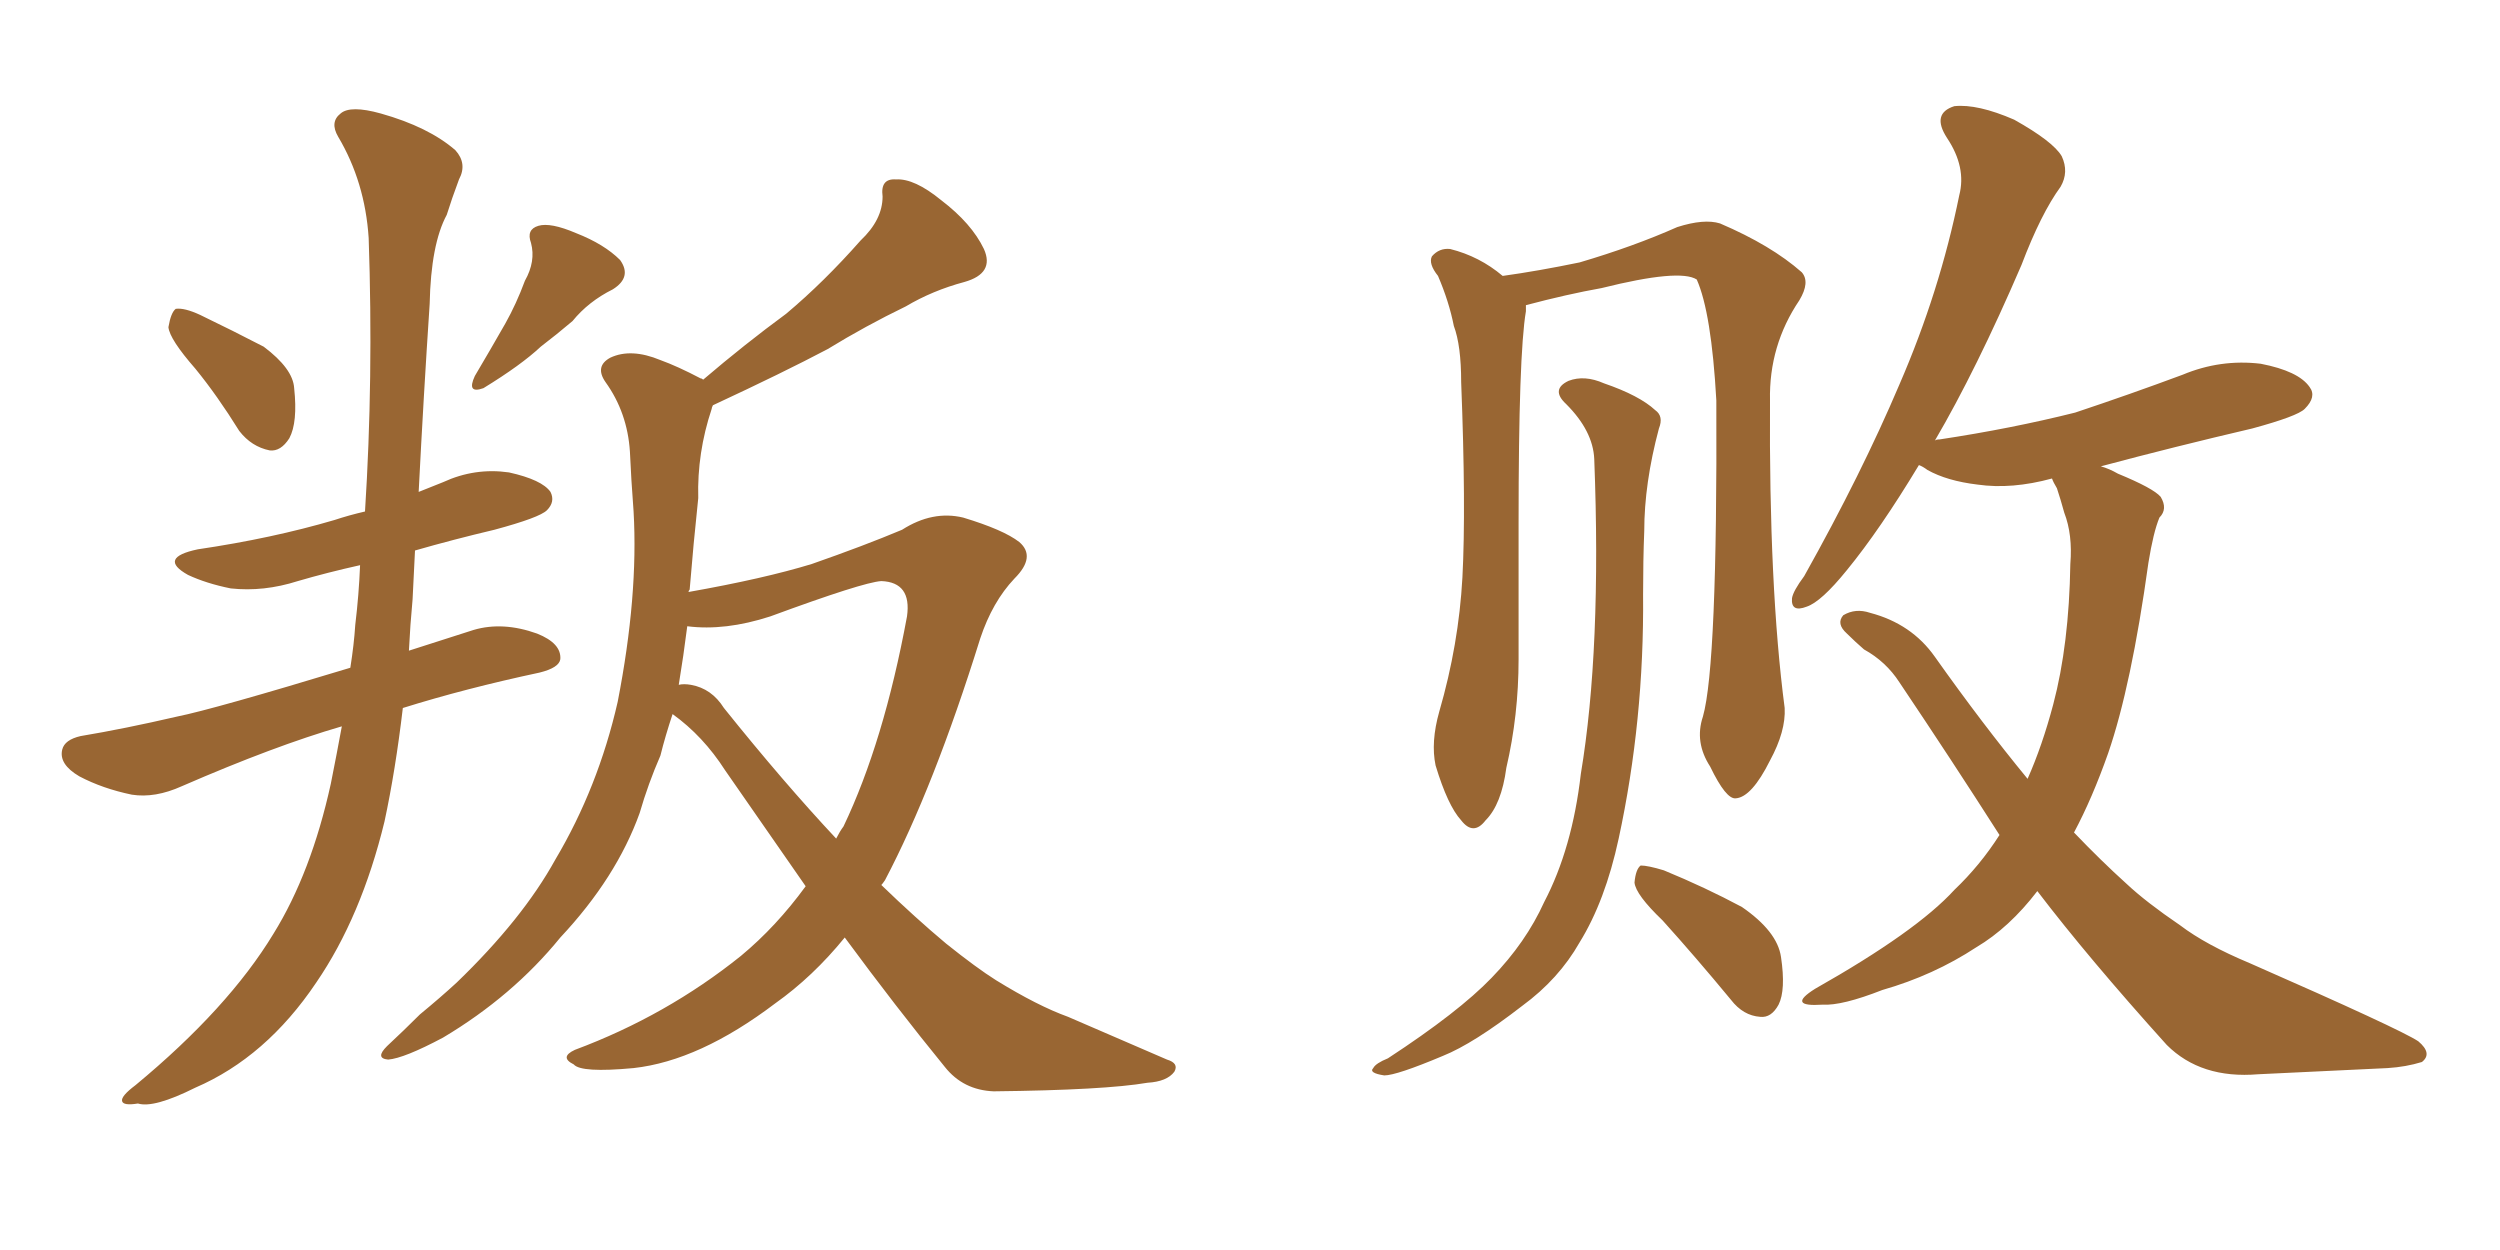 <svg xmlns="http://www.w3.org/2000/svg" xmlns:xlink="http://www.w3.org/1999/xlink" width="300" height="150"><path fill="#996633" padding="10" d="M23.44 44.24L23.44 44.24Q20.36 40.72 20.21 39.26L20.21 39.26Q20.51 37.50 21.09 37.06L21.09 37.06Q22.12 36.91 24.02 37.79L24.02 37.79Q27.98 39.70 31.64 41.60L31.64 41.60Q35.16 44.24 35.30 46.58L35.30 46.58Q35.74 50.68 34.72 52.59L34.72 52.59Q33.69 54.20 32.37 54.05L32.37 54.05Q30.18 53.61 28.71 51.71L28.71 51.71Q26.07 47.46 23.44 44.24ZM62.99 33.69L62.99 33.69Q64.31 31.35 63.72 29.15L63.72 29.15Q63.13 27.54 64.60 27.10L64.60 27.10Q66.06 26.66 69.14 27.98L69.14 27.98Q72.51 29.30 74.41 31.20L74.41 31.20Q75.88 33.25 73.54 34.72L73.54 34.72Q70.61 36.18 68.70 38.53L68.70 38.53Q66.80 40.14 64.89 41.60L64.89 41.60Q62.55 43.80 58.01 46.58L58.01 46.58Q55.96 47.31 56.98 45.12L56.98 45.12Q58.89 41.89 60.64 38.82L60.64 38.82Q61.96 36.47 62.99 33.69ZM41.02 87.16L41.02 87.16Q32.96 89.50 21.83 94.34L21.83 94.34Q18.60 95.80 15.82 95.36L15.82 95.36Q12.30 94.63 9.52 93.16L9.52 93.16Q7.03 91.70 7.47 89.94L7.47 89.94Q7.76 88.77 9.67 88.33L9.67 88.33Q14.94 87.45 21.24 85.99L21.24 85.99Q25.63 85.11 42.04 80.13L42.04 80.13Q42.48 77.34 42.63 75L42.63 75Q43.07 71.34 43.21 67.82L43.21 67.82Q39.26 68.70 35.74 69.73L35.74 69.73Q31.64 71.04 27.69 70.61L27.69 70.61Q24.76 70.02 22.56 68.99L22.56 68.99Q18.90 66.94 23.73 65.92L23.73 65.92Q32.67 64.60 40.14 62.40L40.14 62.40Q41.89 61.82 43.80 61.38L43.80 61.38Q44.82 45.41 44.24 28.56L44.24 28.56Q43.80 21.83 40.58 16.41L40.58 16.41Q39.55 14.65 40.87 13.62L40.87 13.62Q42.04 12.60 45.70 13.62L45.70 13.62Q51.42 15.23 54.64 18.02L54.64 18.02Q56.10 19.63 55.08 21.53L55.08 21.53Q54.20 23.88 53.61 25.78L53.61 25.78Q51.71 29.30 51.56 36.47L51.56 36.47Q50.83 47.46 50.24 59.03L50.24 59.03Q51.71 58.45 53.17 57.86L53.17 57.86Q56.98 56.10 61.08 56.69L61.08 56.69Q65.04 57.57 66.06 59.03L66.06 59.03Q66.65 60.21 65.63 61.23L65.63 61.23Q64.75 62.11 59.33 63.57L59.33 63.57Q54.35 64.75 49.80 66.06L49.80 66.06Q49.66 68.85 49.51 71.92L49.51 71.92Q49.22 75 49.07 78.08L49.07 78.08Q52.73 76.90 56.84 75.59L56.84 75.59Q60.35 74.56 64.45 76.03L64.45 76.03Q67.38 77.20 67.24 79.10L67.24 79.10Q67.09 80.13 64.75 80.71L64.75 80.71Q55.81 82.62 48.34 84.96L48.34 84.96Q47.46 92.43 46.14 98.58L46.14 98.58Q43.36 110.01 37.94 117.92L37.94 117.92Q31.93 126.86 23.44 130.52L23.44 130.52Q18.46 133.01 16.55 132.42L16.55 132.42Q14.79 132.71 14.65 132.13L14.65 132.13Q14.50 131.54 16.26 130.22L16.26 130.22Q27.39 121.00 32.81 112.06L32.81 112.06Q37.35 104.74 39.70 94.04L39.70 94.04Q40.43 90.38 41.02 87.16ZM80.71 85.69L80.71 85.69Q79.83 88.33 79.25 90.67L79.25 90.67Q77.78 94.04 76.76 97.56L76.76 97.56Q73.97 105.32 67.24 112.50L67.24 112.50Q61.52 119.53 53.17 124.51L53.17 124.51Q48.49 127.00 46.58 127.15L46.58 127.15Q44.97 127.00 46.44 125.54L46.44 125.54Q48.49 123.63 50.39 121.73L50.39 121.73Q52.88 119.68 54.79 117.92L54.79 117.92Q62.70 110.30 66.65 103.13L66.65 103.13Q71.78 94.48 74.12 84.23L74.12 84.23Q76.61 71.48 76.03 61.38L76.03 61.38Q75.73 57.42 75.59 54.20L75.59 54.20Q75.29 49.51 72.66 45.85L72.66 45.85Q71.34 43.95 73.24 42.92L73.24 42.92Q75.73 41.75 79.25 43.21L79.25 43.21Q81.30 43.95 84.08 45.41L84.08 45.41Q84.23 45.41 84.38 45.56L84.38 45.56Q89.36 41.31 94.34 37.65L94.34 37.65Q98.88 33.84 103.27 28.86L103.27 28.86Q105.91 26.37 105.91 23.58L105.91 23.58Q105.62 21.39 107.52 21.53L107.52 21.53Q109.72 21.39 112.94 24.02L112.94 24.02Q116.60 26.81 118.07 29.88L118.07 29.88Q119.38 32.81 115.72 33.84L115.72 33.84Q111.91 34.86 108.69 36.77L108.69 36.77Q103.86 39.11 99.32 41.89L99.32 41.89Q94.04 44.68 85.55 48.63L85.55 48.63Q85.40 48.93 85.40 49.07L85.40 49.07Q83.64 54.35 83.79 59.77L83.79 59.77Q83.20 65.33 82.76 70.75L82.76 70.75Q82.62 70.90 82.62 71.04L82.62 71.04Q91.70 69.43 97.41 67.68L97.41 67.68Q103.71 65.48 108.25 63.57L108.25 63.57Q111.91 61.23 115.58 62.11L115.58 62.11Q120.41 63.57 122.31 65.04L122.31 65.04Q124.37 66.80 121.73 69.43L121.73 69.43Q119.09 72.22 117.63 76.61L117.63 76.61Q112.06 94.48 106.20 105.62L106.20 105.62Q105.91 106.05 105.76 106.20L105.76 106.20Q109.86 110.16 113.53 113.23L113.53 113.23Q117.19 116.16 119.53 117.63L119.53 117.63Q124.51 120.70 128.17 122.02L128.17 122.02Q133.89 124.51 140.04 127.15L140.04 127.15Q141.50 127.59 140.92 128.61L140.92 128.61Q140.04 129.79 137.70 129.93L137.70 129.93Q132.57 130.81 119.24 130.96L119.24 130.96Q115.58 130.81 113.38 128.03L113.38 128.03Q107.52 120.85 101.37 112.50L101.37 112.50Q97.56 117.19 93.02 120.41L93.02 120.41Q83.94 127.29 76.03 128.17L76.03 128.17Q69.73 128.76 68.85 127.73L68.85 127.73Q67.09 126.86 68.99 125.98L68.99 125.98Q79.98 121.88 88.92 114.70L88.92 114.70Q93.16 111.18 96.68 106.35L96.68 106.35Q91.99 99.61 87.01 92.43L87.01 92.43Q84.38 88.33 80.71 85.69ZM86.87 84.96L86.87 84.96L86.87 84.96Q94.04 93.90 100.34 100.63L100.34 100.63Q100.78 99.76 101.22 99.17L101.22 99.17Q106.05 89.06 108.84 73.97L108.84 73.97Q109.42 69.87 105.76 69.73L105.76 69.73Q103.56 69.87 92.43 73.97L92.43 73.97Q87.01 75.73 82.47 75.15L82.47 75.15Q82.03 78.66 81.45 82.18L81.45 82.18Q82.03 82.03 82.91 82.18L82.91 82.18Q85.40 82.62 86.87 84.96ZM204.35 85.99L204.35 85.99Q206.10 79.83 205.96 48.05L205.96 48.05Q205.37 37.50 203.61 33.54L203.61 33.54L203.61 33.54Q201.56 32.23 192.19 34.57L192.19 34.57Q188.09 35.30 183.11 36.62L183.11 36.62Q183.11 36.91 183.11 37.35L183.11 37.35Q182.23 42.48 182.23 62.70L182.23 62.70Q182.23 70.75 182.23 79.10L182.23 79.10Q182.23 85.84 180.76 92.14L180.76 92.14Q180.18 96.53 178.27 98.44L178.27 98.44Q176.81 100.34 175.34 98.44L175.34 98.44Q173.73 96.68 172.27 91.85L172.27 91.85Q171.68 89.06 172.71 85.40L172.71 85.40Q175.05 77.34 175.49 69.29L175.49 69.29Q175.93 60.94 175.34 45.85L175.34 45.85Q175.34 41.46 174.46 39.11L174.46 39.11Q173.88 36.18 172.56 33.11L172.56 33.11Q171.39 31.64 171.83 30.76L171.83 30.76Q172.71 29.74 174.02 29.88L174.02 29.88Q177.54 30.76 180.32 33.11L180.32 33.11Q184.57 32.52 189.55 31.49L189.55 31.49Q196.00 29.59 201.27 27.25L201.27 27.25Q204.49 26.22 206.40 26.81L206.40 26.81Q212.55 29.44 216.21 32.67L216.21 32.67Q217.24 33.84 215.92 36.04L215.92 36.04Q212.26 41.46 212.40 48.05L212.40 48.05Q212.26 70.46 214.16 84.96L214.16 84.96L214.16 84.96Q214.31 87.74 212.40 91.26L212.40 91.26Q210.21 95.65 208.30 95.80L208.30 95.80Q207.13 95.95 205.22 91.99L205.22 91.99Q203.32 89.06 204.35 85.99ZM191.31 55.08L191.31 55.08Q191.16 51.71 187.94 48.49L187.94 48.49Q186.04 46.73 188.23 45.70L188.23 45.70Q190.14 44.97 192.48 46.00L192.48 46.00Q196.73 47.46 198.63 49.22L198.63 49.22Q199.66 49.95 199.07 51.42L199.07 51.42Q197.31 58.01 197.31 63.72L197.31 63.72Q197.17 67.24 197.17 71.34L197.17 71.34Q197.31 86.43 194.24 100.63L194.24 100.63Q192.63 108.11 189.55 113.09L189.55 113.09Q187.06 117.48 182.67 120.70L182.67 120.70Q176.81 125.24 173.14 126.71L173.14 126.71Q167.58 129.05 166.11 129.05L166.11 129.05Q164.21 128.76 164.79 128.17L164.79 128.17Q165.09 127.59 166.55 127.00L166.55 127.00Q175.05 121.44 179.00 117.33L179.00 117.33Q183.11 113.09 185.30 108.25L185.30 108.25Q188.67 101.81 189.70 92.87L189.70 92.87Q192.19 77.93 191.31 55.08ZM199.51 110.45L199.51 110.45Q196.29 107.37 196.14 105.91L196.14 105.91Q196.29 104.30 196.88 103.86L196.88 103.86Q197.75 103.86 199.66 104.44L199.66 104.44Q204.64 106.49 209.03 108.84L209.03 108.84Q213.28 111.77 213.72 114.84L213.72 114.84Q214.31 118.80 213.43 120.56L213.43 120.56Q212.55 122.17 211.23 122.02L211.23 122.02Q209.18 121.88 207.71 119.97L207.71 119.97Q203.47 114.84 199.51 110.45ZM246.24 57.42L246.24 57.42L246.24 57.42Q241.41 58.74 237.30 58.15L237.30 58.15Q233.64 57.71 231.30 56.40L231.30 56.40Q230.71 55.96 230.27 55.81L230.27 55.81Q225.59 63.57 221.63 68.41L221.63 68.41Q218.55 72.22 216.80 72.80L216.80 72.80Q214.89 73.54 215.04 71.78L215.04 71.78Q215.19 70.90 216.50 69.14L216.50 69.14Q223.39 56.84 227.93 46.14L227.93 46.14Q232.76 35.01 235.11 23.44L235.11 23.44Q235.99 20.07 233.64 16.55L233.64 16.55Q231.74 13.62 234.52 12.74L234.52 12.74Q237.30 12.45 241.70 14.36L241.70 14.36Q246.39 16.99 247.41 18.75L247.41 18.75Q248.29 20.65 247.27 22.41L247.27 22.41Q244.92 25.63 242.58 31.79L242.58 31.79Q237.16 44.38 232.18 52.88L232.18 52.88Q232.32 52.73 232.76 52.73L232.76 52.73Q241.41 51.42 249.02 49.51L249.02 49.51Q255.62 47.31 261.91 44.97L261.91 44.97Q266.46 43.07 271.29 43.65L271.29 43.65Q275.83 44.53 277.15 46.44L277.15 46.44Q278.03 47.61 276.56 49.07L276.56 49.07Q275.68 49.95 270.26 51.42L270.26 51.42Q260.89 53.61 252.10 55.96L252.10 55.96Q253.13 56.25 254.15 56.84L254.15 56.84Q258.40 58.59 259.28 59.62L259.28 59.62Q260.16 61.08 259.13 62.11L259.13 62.11Q258.40 63.87 257.81 67.53L257.81 67.53Q255.76 82.32 252.98 90.38L252.98 90.38Q251.07 95.80 248.88 99.90L248.88 99.90Q252.10 103.27 255.18 106.05L255.18 106.05Q257.52 108.25 261.62 111.04L261.62 111.04Q264.70 113.38 269.97 115.58L269.97 115.58Q287.99 123.49 290.19 124.95L290.19 124.95Q291.94 126.42 290.63 127.44L290.63 127.44Q288.72 128.03 286.52 128.17L286.52 128.17Q279.93 128.47 271.00 128.91L271.00 128.91Q264.11 129.49 260.01 125.39L260.01 125.39Q250.63 114.99 244.48 106.93L244.48 106.93Q241.11 111.33 237.16 113.67L237.16 113.67Q232.03 117.04 225.88 118.80L225.88 118.80Q221.04 120.70 218.70 120.56L218.70 120.56Q214.31 120.85 217.82 118.65L217.82 118.65Q229.98 111.77 234.52 106.79L234.52 106.79Q237.60 103.86 239.94 100.20L239.94 100.20Q234.23 91.26 227.93 81.88L227.93 81.88Q226.32 79.39 223.68 77.93L223.68 77.93Q222.66 77.05 221.63 76.03L221.63 76.03Q220.31 74.85 221.19 73.83L221.19 73.83Q222.66 72.95 224.41 73.54L224.41 73.54Q229.39 74.85 232.18 78.81L232.18 78.81Q237.89 86.87 243.31 93.46L243.31 93.46Q245.07 89.50 246.39 84.52L246.39 84.52Q248.29 77.34 248.44 67.68L248.44 67.68Q248.73 64.16 247.71 61.52L247.71 61.52Q247.27 59.91 246.83 58.59L246.83 58.59Q246.39 57.86 246.24 57.42Z"/></svg>